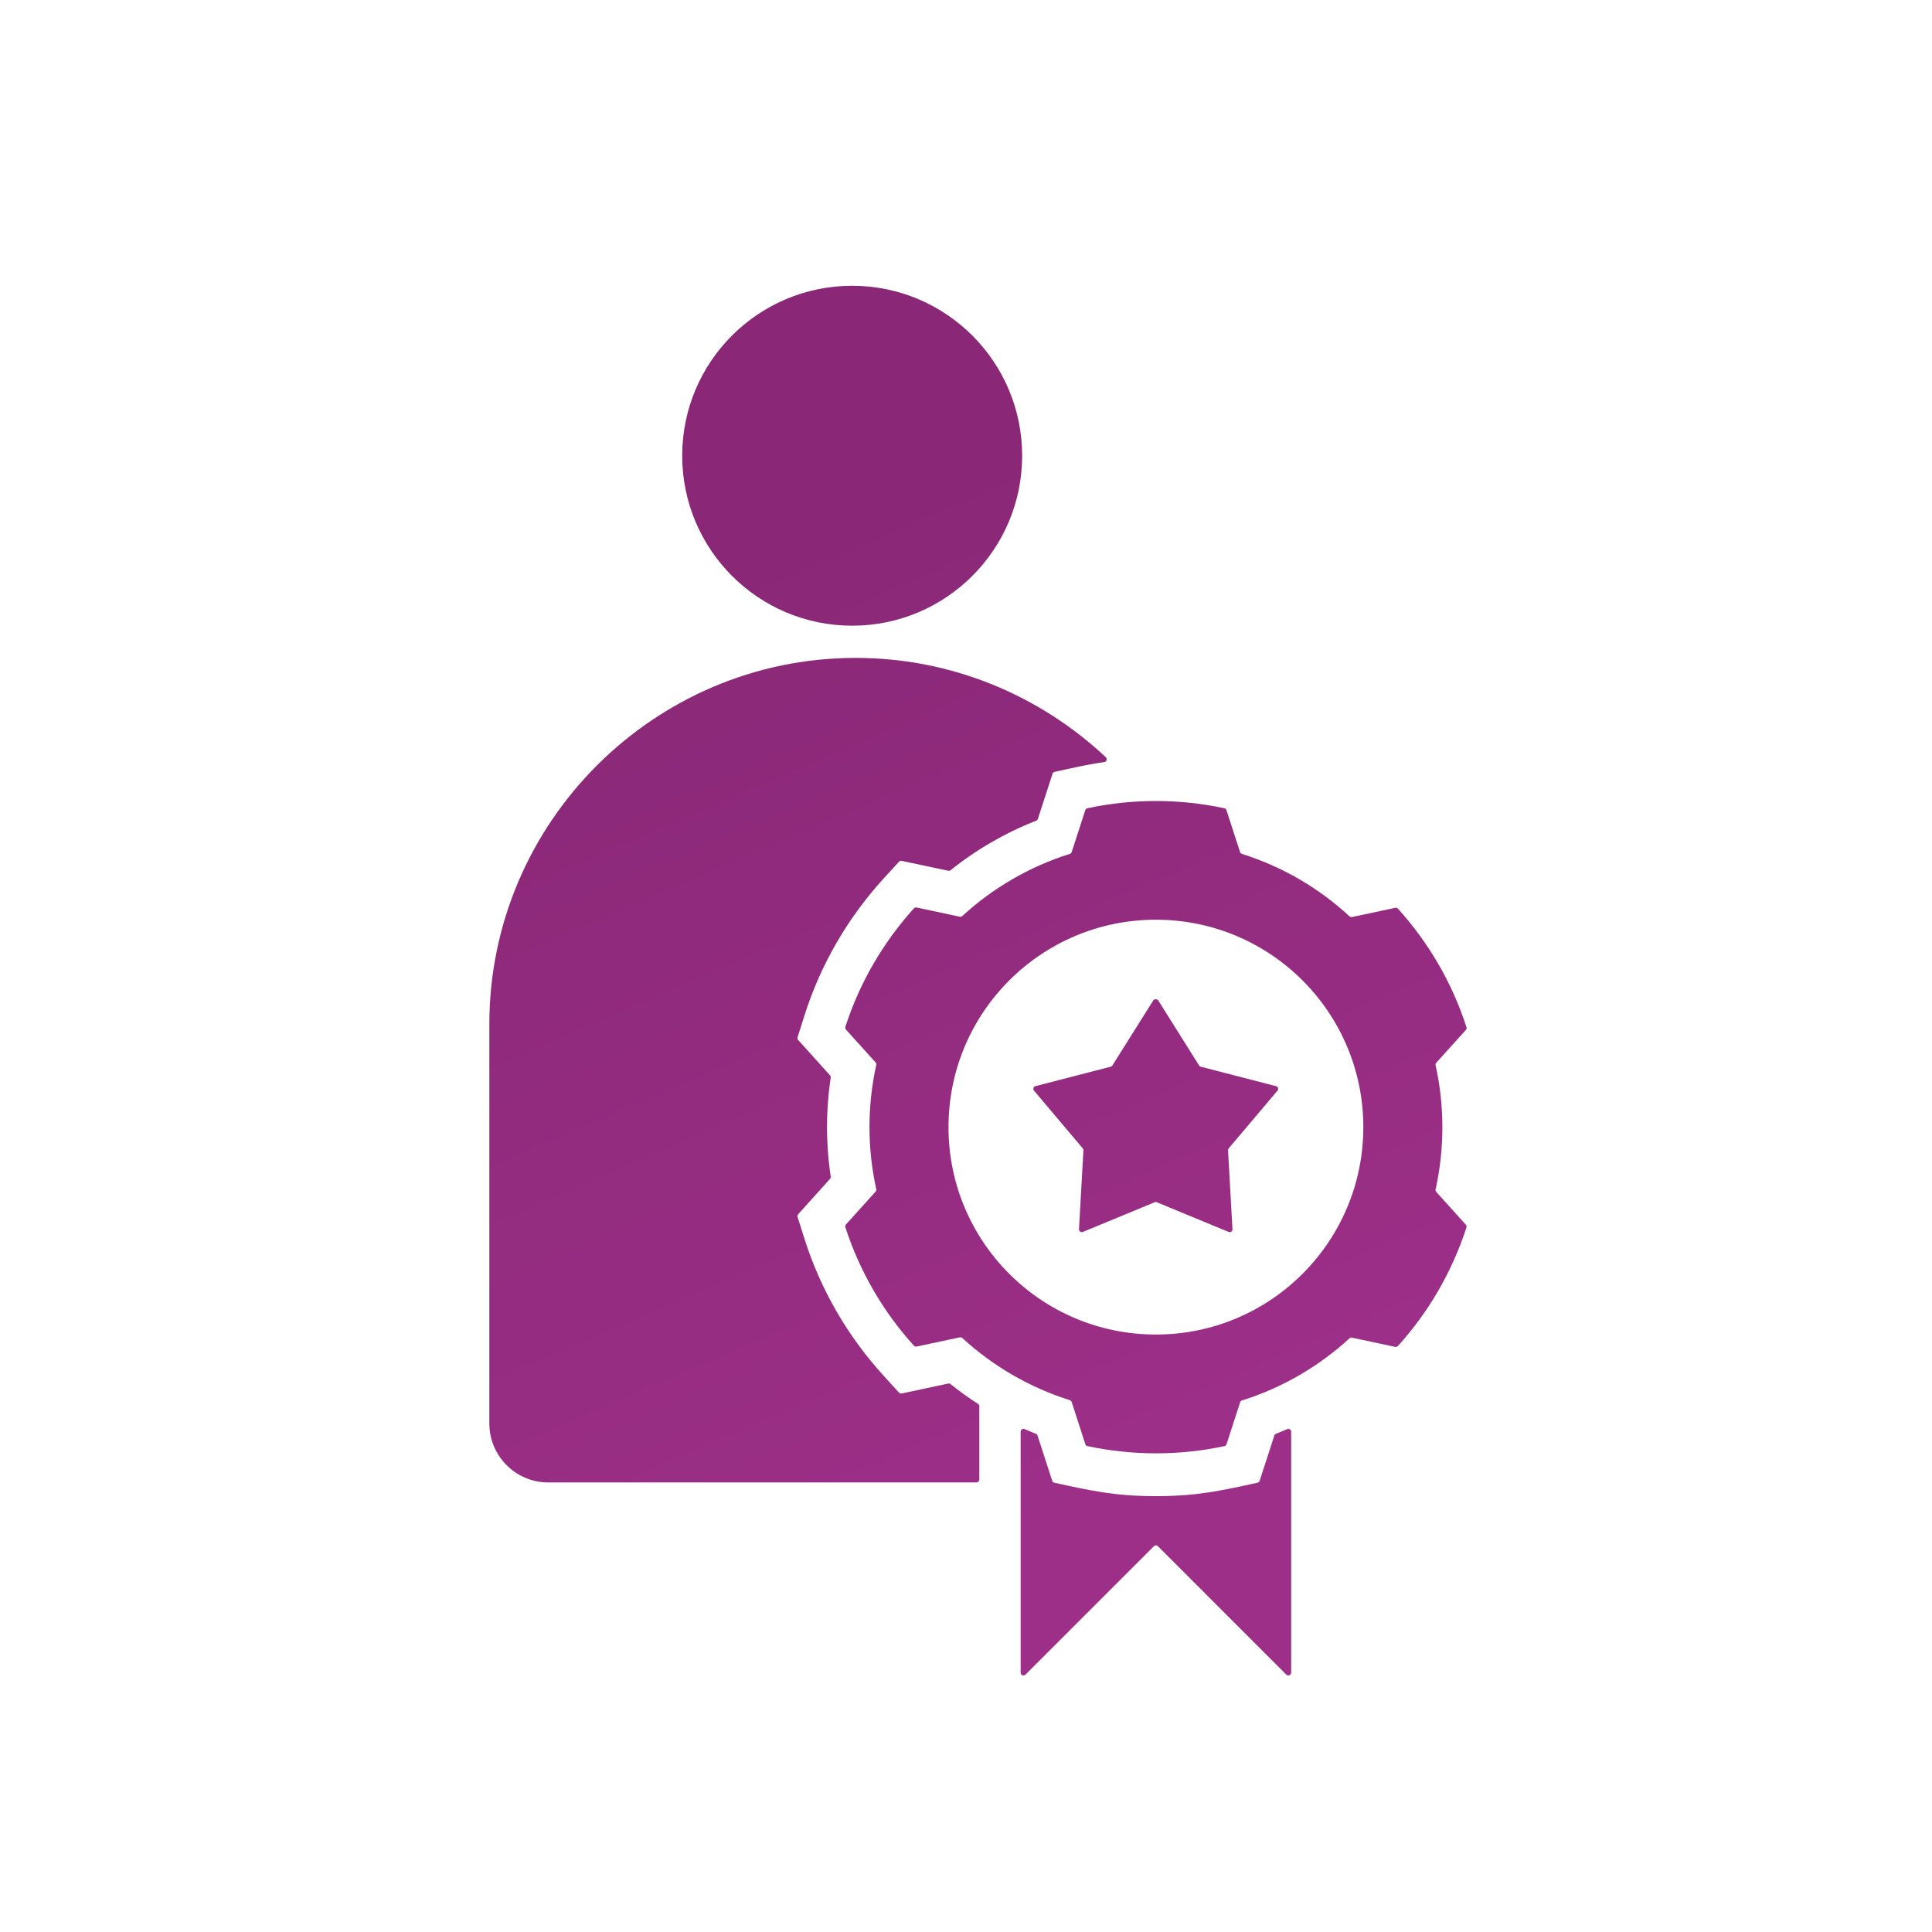 <svg width="49" height="49" viewBox="0 0 49 49" fill="none" xmlns="http://www.w3.org/2000/svg">
<path fill-rule="evenodd" clip-rule="evenodd" d="M21.613 15.869C23.992 15.869 25.924 13.94 25.924 11.558C25.924 9.178 23.994 7.248 21.613 7.248C19.233 7.248 17.302 9.177 17.302 11.558C17.304 13.94 19.233 15.869 21.613 15.869ZM29.378 25.377L30.411 27.022C30.421 27.038 30.435 27.049 30.454 27.054L32.363 27.547C32.388 27.553 32.405 27.57 32.413 27.594C32.421 27.618 32.416 27.643 32.399 27.662L31.163 29.125C31.151 29.14 31.146 29.157 31.146 29.176L31.258 31.173C31.26 31.198 31.249 31.221 31.228 31.236C31.208 31.251 31.182 31.254 31.159 31.244L29.34 30.492C29.321 30.484 29.303 30.484 29.285 30.492L27.466 31.244C27.442 31.254 27.417 31.251 27.396 31.236C27.376 31.222 27.365 31.198 27.366 31.173L27.478 29.176C27.48 29.157 27.474 29.14 27.461 29.125L26.225 27.662C26.209 27.643 26.205 27.618 26.211 27.594C26.219 27.57 26.236 27.553 26.262 27.547L28.171 27.054C28.189 27.049 28.204 27.038 28.213 27.022L29.247 25.377C29.261 25.355 29.281 25.344 29.308 25.344C29.341 25.342 29.363 25.355 29.378 25.377ZM31.498 21.657C31.476 21.649 31.459 21.634 31.451 21.611L31.105 20.546C31.097 20.521 31.078 20.504 31.051 20.499C29.909 20.254 28.722 20.254 27.579 20.499C27.554 20.504 27.534 20.523 27.526 20.546L27.18 21.611C27.172 21.634 27.156 21.651 27.132 21.657C26.107 21.98 25.179 22.523 24.406 23.233C24.389 23.248 24.367 23.255 24.343 23.25L23.247 23.016C23.221 23.012 23.196 23.019 23.179 23.038C22.403 23.896 21.804 24.917 21.44 26.044C21.433 26.069 21.437 26.094 21.456 26.113L22.207 26.946C22.223 26.963 22.229 26.986 22.224 27.009C21.995 28.043 21.995 29.125 22.224 30.159C22.229 30.182 22.224 30.204 22.207 30.222L21.456 31.055C21.439 31.074 21.433 31.101 21.44 31.124C21.804 32.251 22.403 33.273 23.179 34.13C23.196 34.149 23.221 34.157 23.247 34.152L24.343 33.918C24.367 33.913 24.389 33.92 24.406 33.935C25.179 34.645 26.107 35.188 27.132 35.511C27.154 35.519 27.172 35.535 27.18 35.557L27.527 36.63C27.535 36.655 27.554 36.672 27.581 36.677C28.724 36.92 29.91 36.922 31.053 36.677C31.078 36.672 31.099 36.653 31.107 36.63L31.453 35.565C31.46 35.542 31.476 35.525 31.5 35.519C32.526 35.196 33.453 34.653 34.226 33.943C34.243 33.928 34.265 33.921 34.289 33.926L35.386 34.16C35.411 34.164 35.436 34.157 35.454 34.138C36.23 33.28 36.828 32.259 37.192 31.132C37.2 31.107 37.195 31.082 37.178 31.063L36.427 30.23C36.411 30.212 36.405 30.19 36.41 30.167C36.639 29.132 36.639 28.051 36.41 27.017C36.405 26.994 36.41 26.971 36.427 26.954L37.178 26.121C37.195 26.102 37.201 26.076 37.193 26.052C36.83 24.925 36.231 23.904 35.455 23.046C35.438 23.027 35.413 23.019 35.387 23.024L34.291 23.258C34.267 23.263 34.245 23.256 34.227 23.241C33.452 22.523 32.524 21.98 31.498 21.657ZM29.316 23.326C26.41 23.326 24.056 25.68 24.056 28.587C24.056 31.492 26.41 33.847 29.316 33.847C32.222 33.847 34.577 31.492 34.577 28.587C34.577 25.682 32.222 23.326 29.316 23.326ZM32.747 36.312V42.421C32.747 42.451 32.729 42.477 32.703 42.488C32.676 42.499 32.646 42.492 32.623 42.472L29.367 39.215C29.338 39.187 29.292 39.187 29.266 39.215L26.009 42.472C25.988 42.492 25.958 42.499 25.93 42.488C25.903 42.477 25.886 42.451 25.886 42.421V36.312C25.886 36.287 25.897 36.266 25.919 36.252C25.939 36.238 25.965 36.236 25.987 36.246C26.081 36.287 26.176 36.326 26.271 36.364C26.292 36.372 26.306 36.388 26.314 36.409L26.687 37.557C26.695 37.583 26.713 37.6 26.74 37.605C27.682 37.812 28.289 37.946 29.316 37.946C30.345 37.946 30.95 37.812 31.893 37.605C31.919 37.599 31.938 37.581 31.947 37.557L32.32 36.409C32.326 36.388 32.342 36.372 32.363 36.364C32.459 36.326 32.554 36.287 32.647 36.246C32.669 36.236 32.695 36.238 32.715 36.252C32.736 36.265 32.747 36.287 32.747 36.312ZM12.411 25.973V36.105C12.411 36.927 13.081 37.598 13.904 37.598H24.765C24.805 37.598 24.838 37.567 24.838 37.526V35.666C24.838 35.641 24.827 35.618 24.805 35.606C24.564 35.451 24.332 35.285 24.109 35.105C24.092 35.09 24.071 35.086 24.049 35.09L22.869 35.342C22.844 35.346 22.818 35.339 22.801 35.32L22.412 34.893C21.499 33.893 20.811 32.706 20.402 31.415L20.228 30.865C20.22 30.84 20.225 30.814 20.244 30.796L21.052 29.898C21.066 29.882 21.072 29.862 21.069 29.84C20.944 29.01 20.944 28.163 21.069 27.333C21.072 27.311 21.066 27.291 21.052 27.275L20.244 26.377C20.227 26.358 20.22 26.333 20.228 26.308L20.402 25.758C20.811 24.467 21.499 23.28 22.412 22.28L22.801 21.855C22.818 21.836 22.844 21.828 22.869 21.833L24.049 22.084C24.071 22.089 24.092 22.084 24.109 22.07C24.765 21.545 25.497 21.122 26.279 20.815C26.299 20.807 26.314 20.791 26.322 20.771L26.695 19.623C26.702 19.598 26.721 19.581 26.748 19.576C27.186 19.48 27.565 19.391 28.006 19.328C28.035 19.323 28.057 19.306 28.065 19.279C28.073 19.252 28.066 19.224 28.046 19.205C26.382 17.645 24.149 16.686 21.703 16.686C16.59 16.684 12.411 20.864 12.411 25.973Z" fill="url(#paint0_linear_219_300)"/>
<defs>
<linearGradient id="paint0_linear_219_300" x1="30.445" y1="9.387" x2="40.552" y2="32.862" gradientUnits="userSpaceOnUse">
<stop stop-color="#8A2877"/>
<stop offset="1" stop-color="#9D2F88"/>
</linearGradient>
</defs>
</svg>
